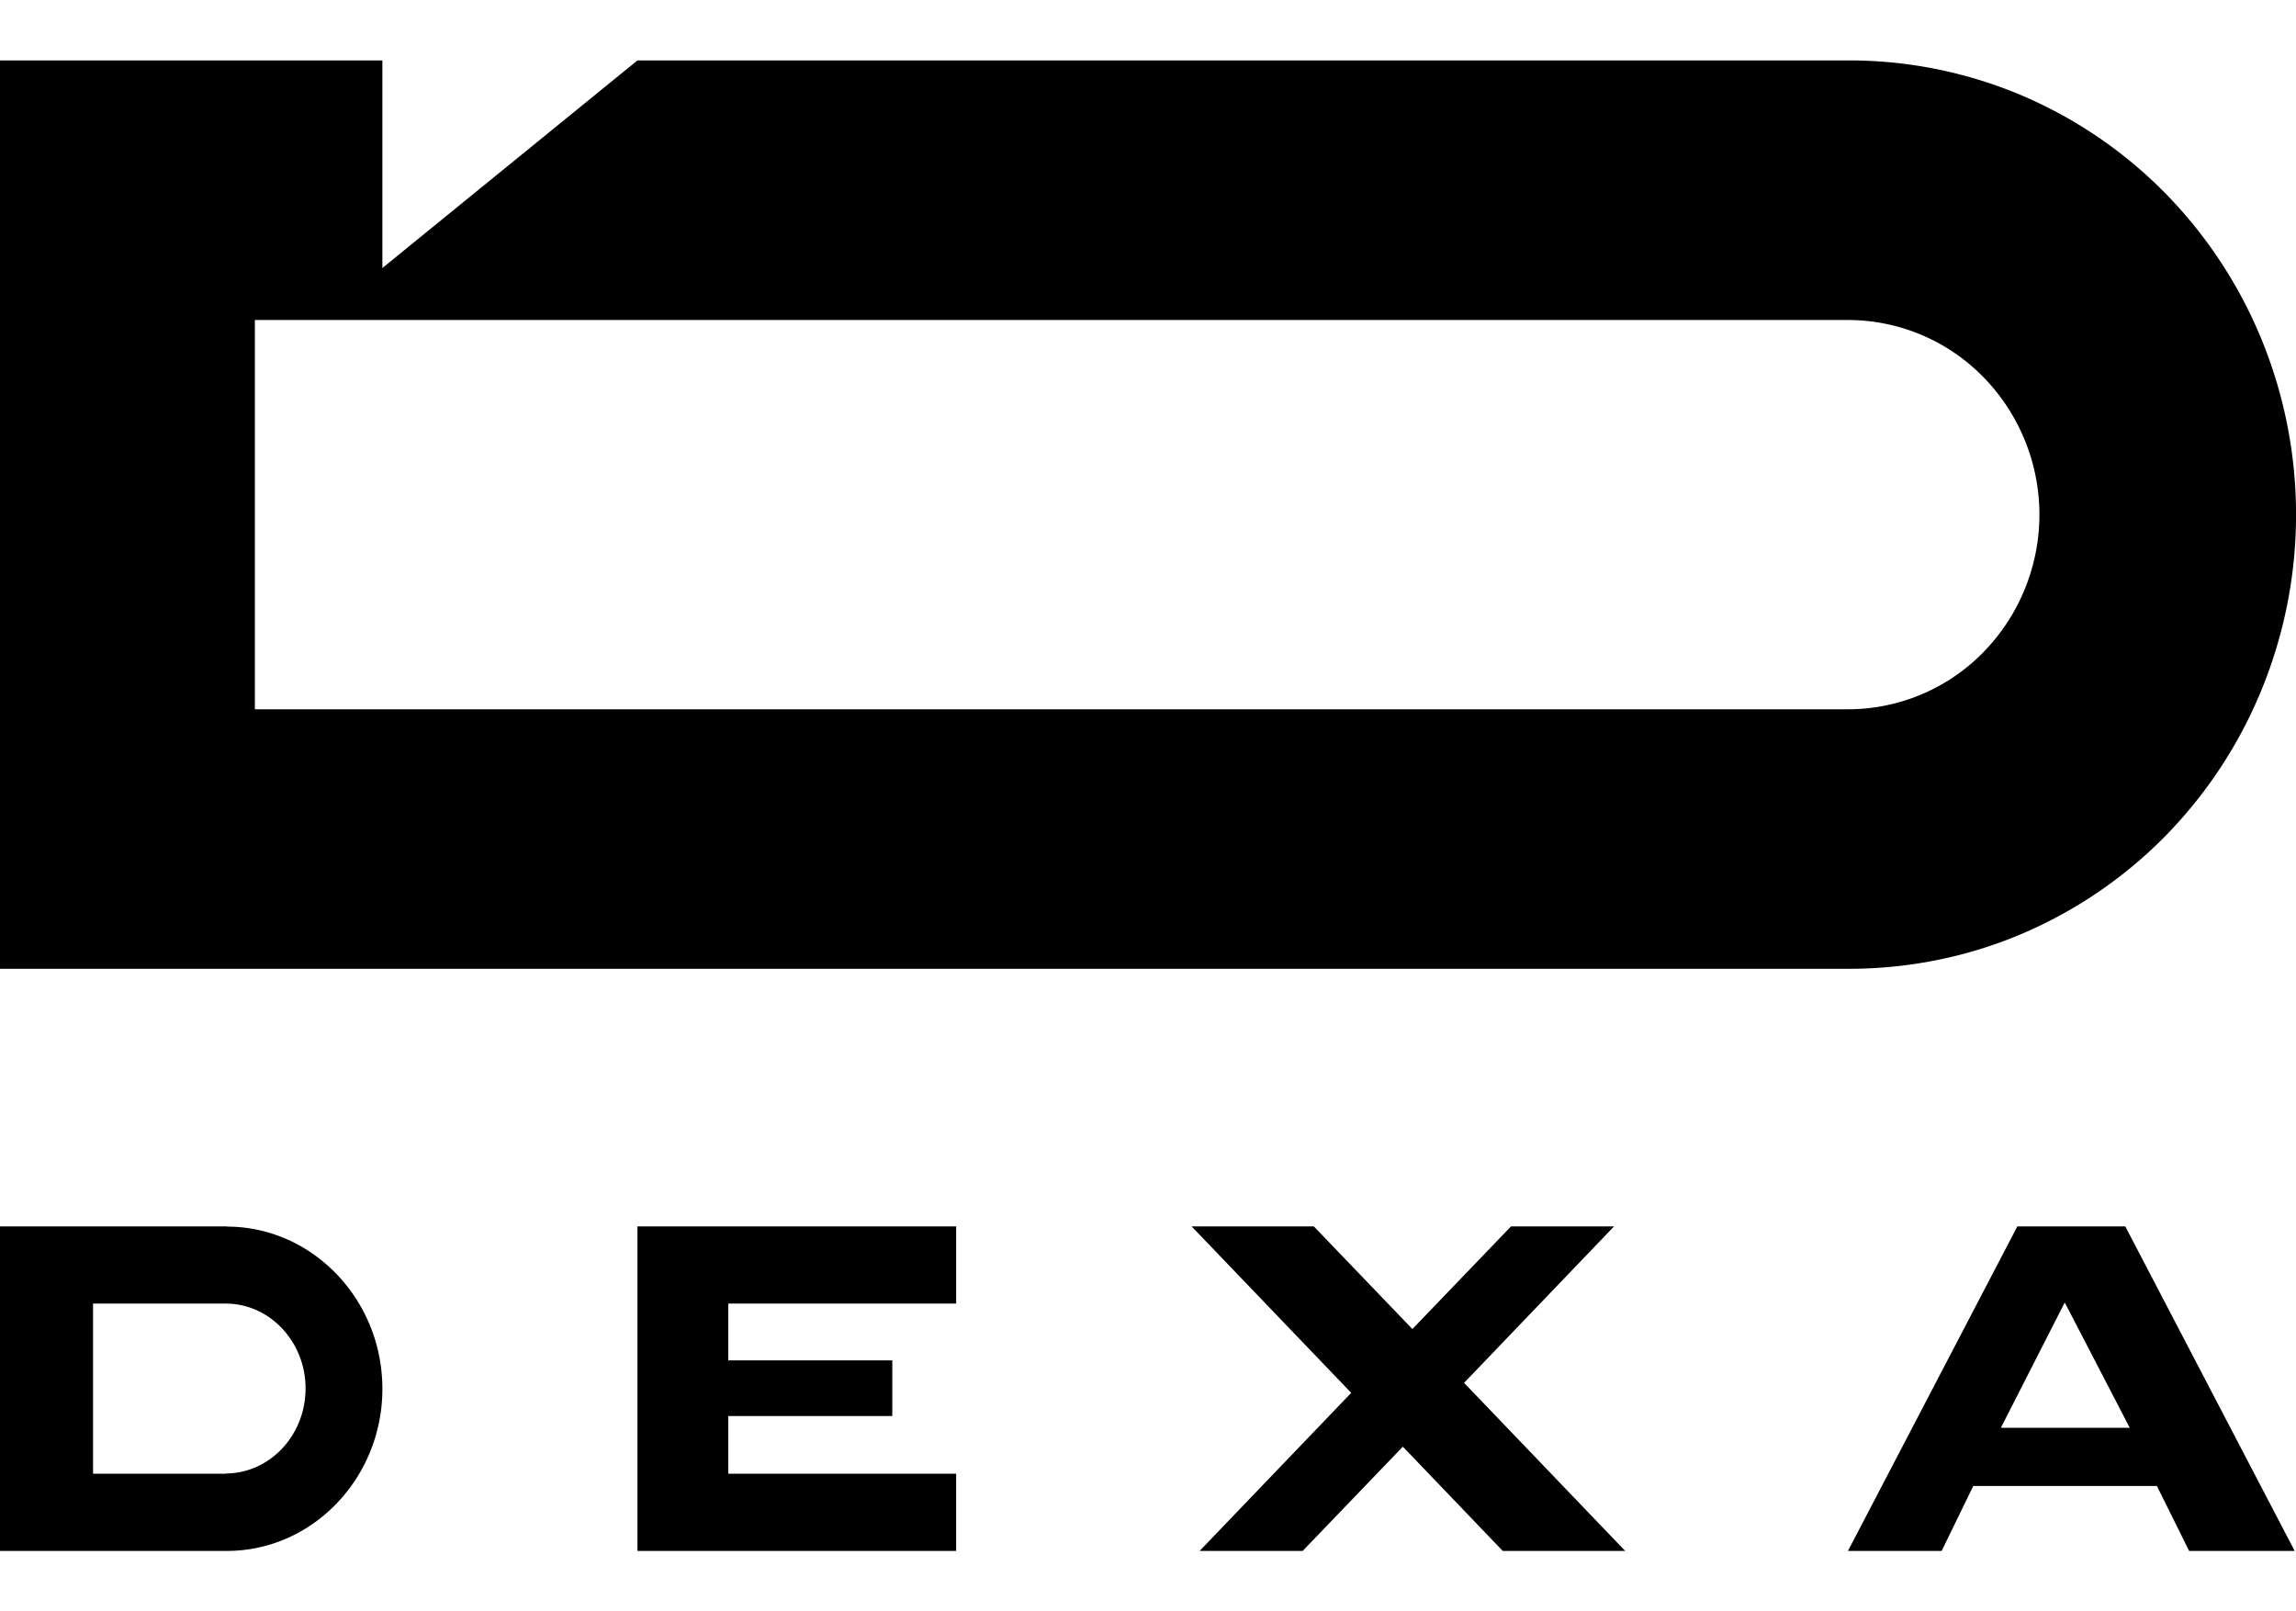 <svg xmlns="http://www.w3.org/2000/svg" fill="none" viewBox="0 0 57 40"><g clip-path="url(#a)"><g fill="#000" clip-path="url(#b)"><path d="M45.888 1.5H15.825L9.493 6.653V1.5H0v22.55h45.888c1.46 0 2.901-.281 4.25-.845a11.1 11.1 0 0 0 3.608-2.441 11.3 11.3 0 0 0 2.409-3.665 11.47 11.47 0 0 0 0-8.648 11.3 11.3 0 0 0-2.41-3.664 11.1 11.1 0 0 0-3.607-2.441 11 11 0 0 0-4.25-.846m0 16.107H6.327V7.944h39.556a4.7 4.7 0 0 1 3.354 1.415 4.886 4.886 0 0 1 0 6.833 4.7 4.7 0 0 1-3.354 1.415zM5.63 30.444H0V38.5h5.63c2.133 0 3.863-1.81 3.863-4.025s-1.735-4.026-3.863-4.026zm-.027 6.14H2.31V32.36h3.293c1.094 0 1.983.947 1.983 2.108s-.89 2.109-1.983 2.109M18.08 33.77v-1.41h5.657v-1.916h-7.912V38.5h7.912v-1.917H18.08v-1.432h4.072V33.77zM50.082 30.444 45.877 38.5h2.326l.785-1.612h4.559l.8 1.612h2.62l-4.205-8.056zm-.409 5 1.58-3.1h.012l1.608 3.1h-3.205zM40.076 30.444h-2.564l-2.448 2.548-2.447-2.548h-3.034l3.962 4.132-3.763 3.924h2.558l2.487-2.588 2.48 2.588h3.04l-4-4.172 3.723-3.884z"/></g></g><defs><clipPath id="a"><path fill="#fff" d="M0 0h57v40H0z"/></clipPath><clipPath id="b"><path fill="#fff" d="M0 1.5h57v37H0z"/></clipPath></defs></svg>